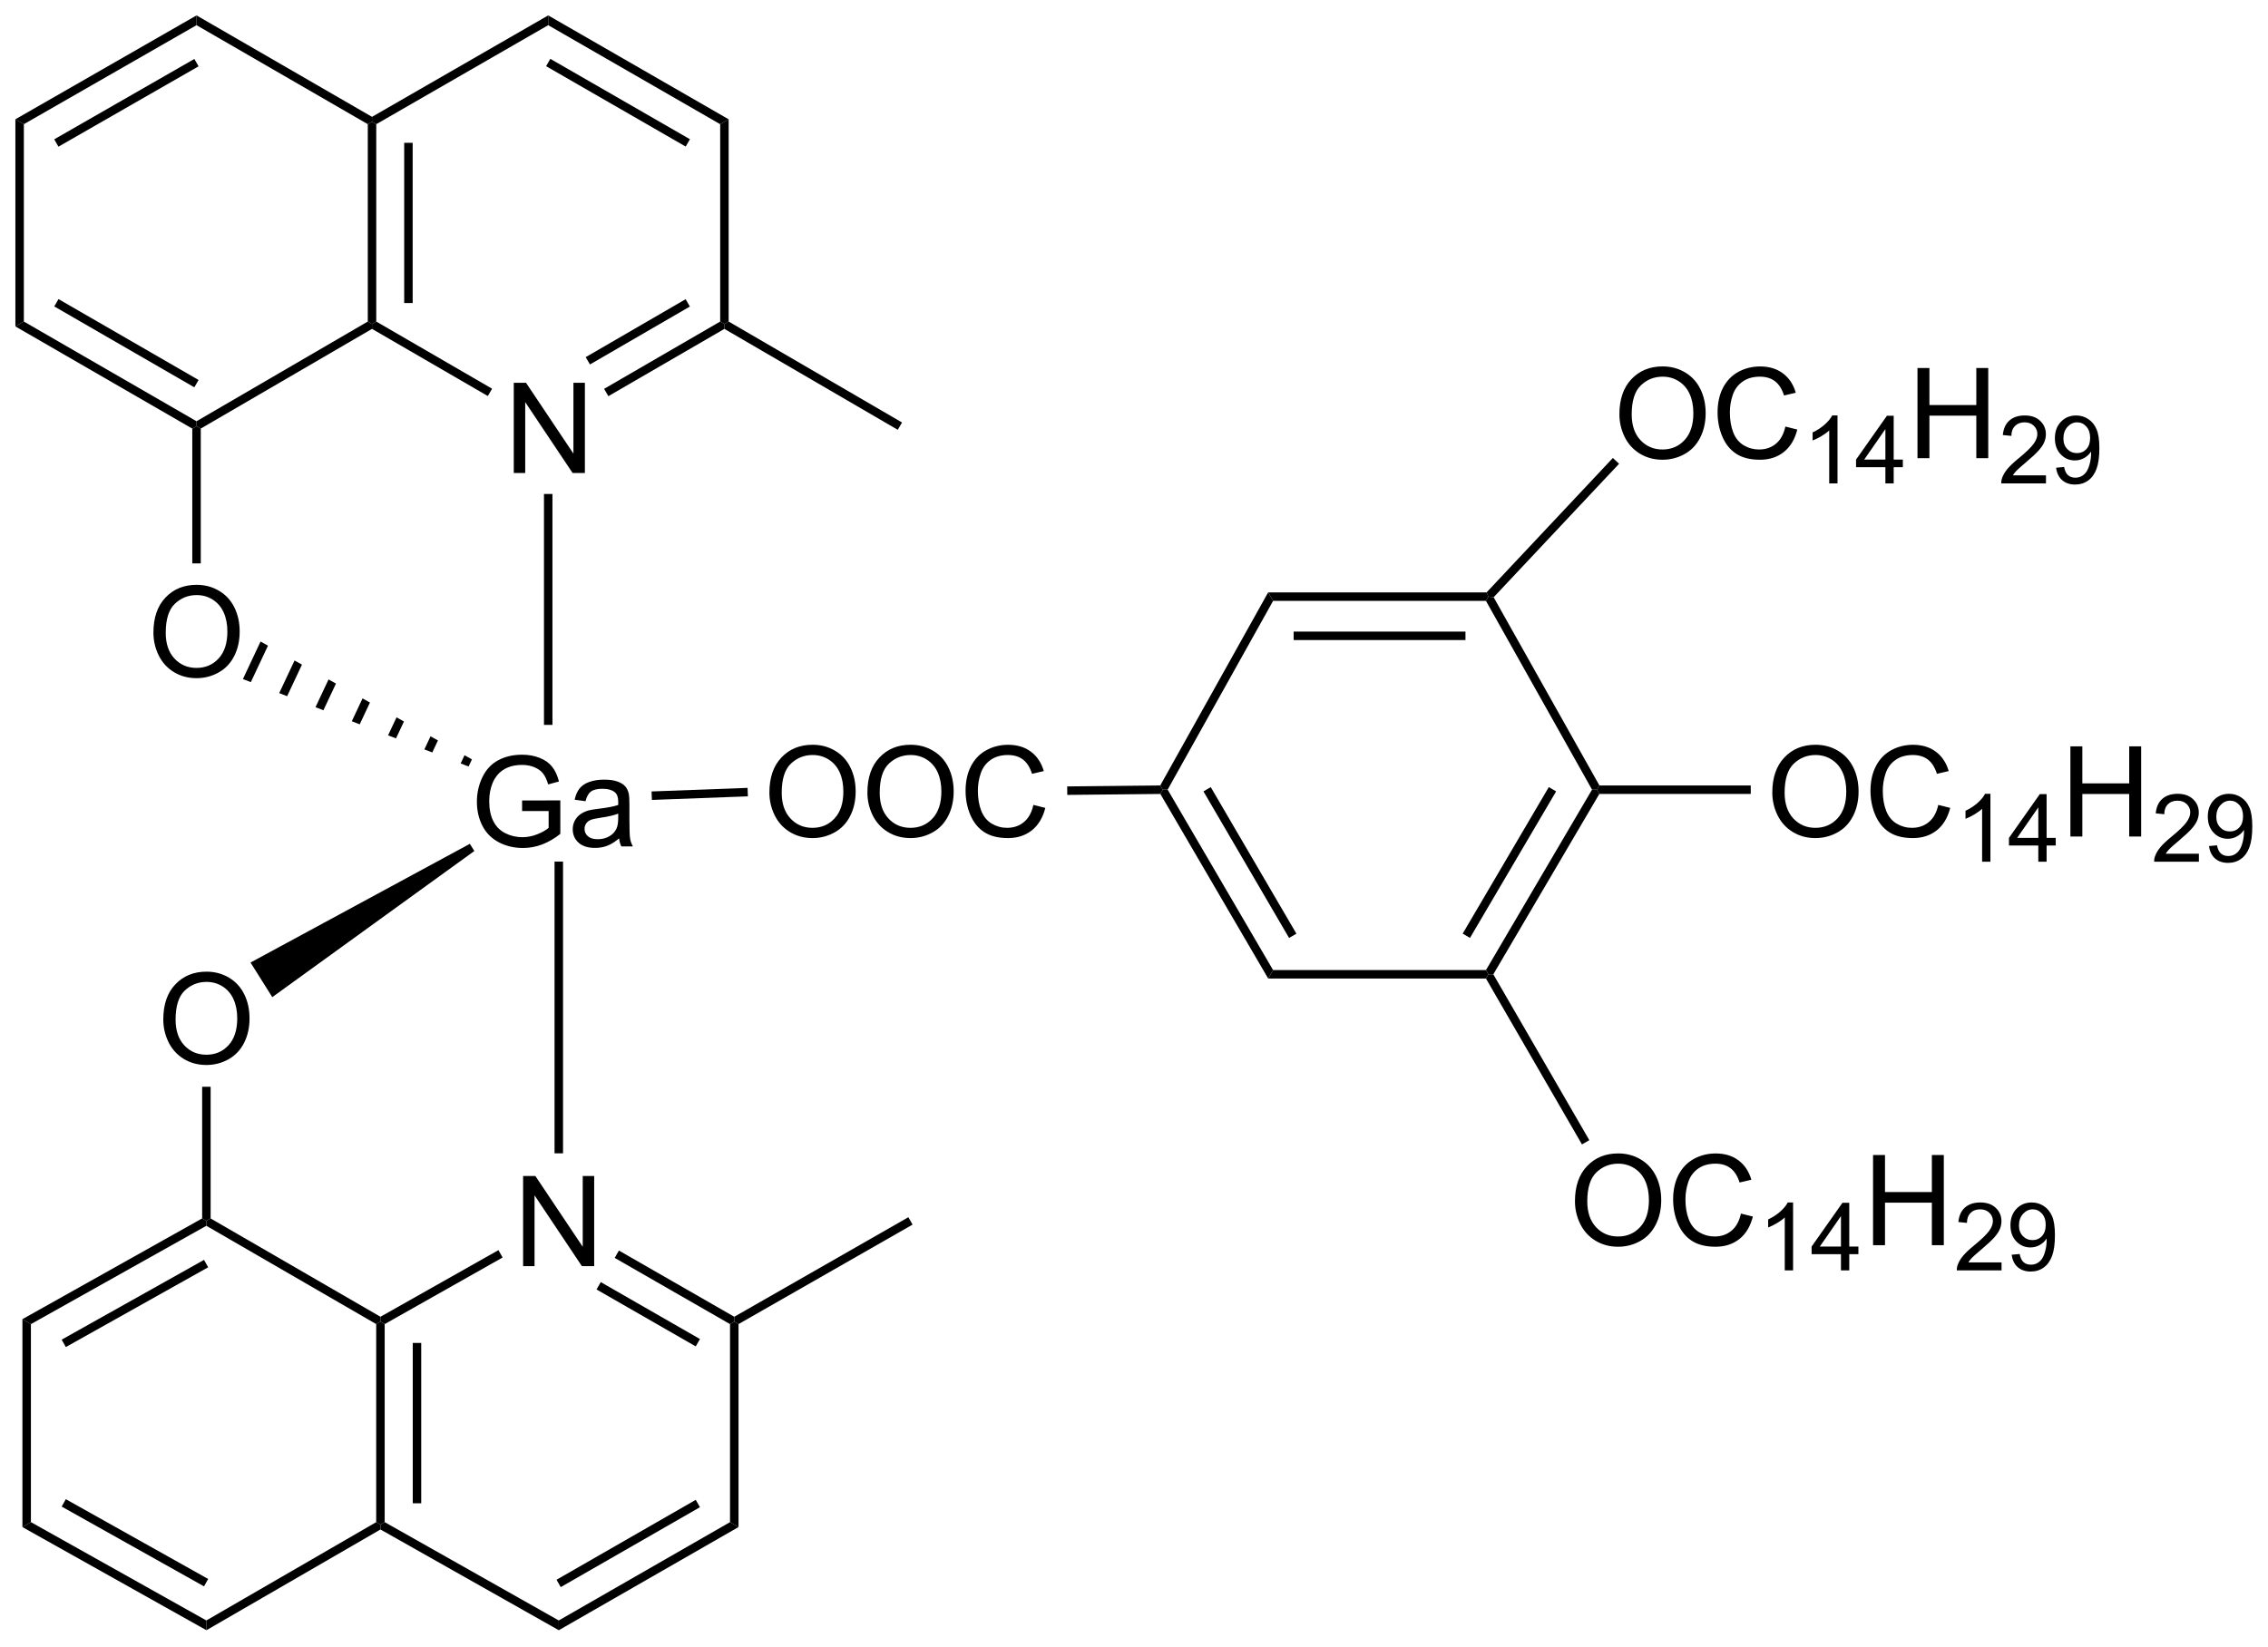 <?xml version="1.0" encoding="UTF-8"?>
<!DOCTYPE svg PUBLIC '-//W3C//DTD SVG 1.0//EN'
          'http://www.w3.org/TR/2001/REC-SVG-20010904/DTD/svg10.dtd'>
<svg stroke-dasharray="none" shape-rendering="auto" xmlns="http://www.w3.org/2000/svg" font-family="'Dialog'" text-rendering="auto" width="395" fill-opacity="1" color-interpolation="auto" color-rendering="auto" preserveAspectRatio="xMidYMid meet" font-size="12px" viewBox="0 0 395 287" fill="black" xmlns:xlink="http://www.w3.org/1999/xlink" stroke="black" image-rendering="auto" stroke-miterlimit="10" stroke-linecap="square" stroke-linejoin="miter" font-style="normal" stroke-width="1" height="287" stroke-dashoffset="0" font-weight="normal" stroke-opacity="1"
><!--Generated by the Batik Graphics2D SVG Generator--><defs id="genericDefs"
  /><g
  ><defs id="defs1"
    ><clipPath clipPathUnits="userSpaceOnUse" id="clipPath1"
      ><path d="M0.841 0.841 L148.931 0.841 L148.931 108.334 L0.841 108.334 L0.841 0.841 Z"
      /></clipPath
      ><clipPath clipPathUnits="userSpaceOnUse" id="clipPath2"
      ><path d="M171.559 238.518 L171.559 343.022 L315.532 343.022 L315.532 238.518 Z"
      /></clipPath
    ></defs
    ><g transform="scale(2.667,2.667) translate(-0.841,-0.841) matrix(1.029,0,0,1.029,-175.625,-244.498)"
    ><path d="M204.098 268.452 L204.098 262.726 L204.876 262.726 L207.884 267.221 L207.884 262.726 L208.611 262.726 L208.611 268.452 L207.832 268.452 L204.824 263.952 L204.824 268.452 L204.098 268.452 Z" stroke="none" clip-path="url(#clipPath2)"
    /></g
    ><g transform="matrix(2.743,0,0,2.743,-470.576,-654.239)"
    ><path d="M181.297 278.695 Q181.297 277.268 182.062 276.464 Q182.828 275.656 184.039 275.656 Q184.831 275.656 185.466 276.037 Q186.104 276.414 186.437 277.091 Q186.773 277.768 186.773 278.628 Q186.773 279.5 186.422 280.188 Q186.07 280.875 185.424 281.229 Q184.781 281.584 184.034 281.584 Q183.226 281.584 182.588 281.193 Q181.953 280.8 181.625 280.125 Q181.297 279.448 181.297 278.695 ZM182.078 278.706 Q182.078 279.742 182.633 280.339 Q183.19 280.932 184.031 280.932 Q184.885 280.932 185.437 280.331 Q185.992 279.729 185.992 278.625 Q185.992 277.925 185.755 277.404 Q185.518 276.883 185.062 276.596 Q184.609 276.307 184.042 276.307 Q183.237 276.307 182.656 276.862 Q182.078 277.414 182.078 278.706 Z" stroke="none" clip-path="url(#clipPath2)"
    /></g
    ><g transform="matrix(2.743,0,0,2.743,-470.576,-654.239)"
    ><path d="M204.705 290.023 L204.705 289.351 L207.132 289.348 L207.132 291.473 Q206.572 291.918 205.978 292.145 Q205.385 292.369 204.76 292.369 Q203.916 292.369 203.226 292.007 Q202.538 291.645 202.187 290.963 Q201.835 290.278 201.835 289.434 Q201.835 288.598 202.184 287.874 Q202.533 287.148 203.19 286.796 Q203.846 286.445 204.702 286.445 Q205.322 286.445 205.825 286.648 Q206.327 286.848 206.611 287.207 Q206.898 287.567 207.046 288.145 L206.361 288.332 Q206.234 287.895 206.041 287.645 Q205.851 287.395 205.494 287.244 Q205.14 287.093 204.705 287.093 Q204.187 287.093 203.807 287.252 Q203.429 287.411 203.195 287.668 Q202.963 287.926 202.835 288.233 Q202.617 288.765 202.617 289.387 Q202.617 290.153 202.88 290.668 Q203.143 291.184 203.645 291.434 Q204.15 291.684 204.718 291.684 Q205.21 291.684 205.679 291.494 Q206.148 291.304 206.39 291.09 L206.39 290.023 L204.705 290.023 ZM210.865 291.757 Q210.475 292.09 210.113 292.228 Q209.753 292.364 209.339 292.364 Q208.654 292.364 208.287 292.03 Q207.92 291.695 207.92 291.176 Q207.92 290.872 208.058 290.619 Q208.199 290.366 208.423 290.215 Q208.647 290.062 208.928 289.983 Q209.136 289.929 209.553 289.879 Q210.404 289.778 210.808 289.637 Q210.81 289.491 210.81 289.452 Q210.81 289.023 210.613 288.848 Q210.342 288.608 209.81 288.608 Q209.316 288.608 209.079 288.783 Q208.842 288.957 208.73 289.398 L208.042 289.304 Q208.136 288.864 208.35 288.593 Q208.566 288.32 208.972 288.174 Q209.378 288.028 209.912 288.028 Q210.443 288.028 210.774 288.153 Q211.107 288.278 211.264 288.468 Q211.42 288.655 211.482 288.945 Q211.519 289.124 211.519 289.593 L211.519 290.53 Q211.519 291.512 211.563 291.773 Q211.607 292.03 211.74 292.27 L211.006 292.27 Q210.897 292.051 210.865 291.757 ZM210.808 290.187 Q210.425 290.343 209.66 290.452 Q209.225 290.515 209.045 290.593 Q208.865 290.671 208.766 290.822 Q208.67 290.973 208.67 291.155 Q208.67 291.437 208.883 291.624 Q209.097 291.812 209.506 291.812 Q209.912 291.812 210.227 291.635 Q210.545 291.457 210.693 291.148 Q210.808 290.911 210.808 290.445 L210.808 290.187 Z" stroke="none" clip-path="url(#clipPath2)"
    /></g
    ><g transform="matrix(2.743,0,0,2.743,-470.576,-654.239)"
    ><path d="M204.769 318.929 L204.769 313.202 L205.548 313.202 L208.555 317.697 L208.555 313.202 L209.282 313.202 L209.282 318.929 L208.503 318.929 L205.495 314.429 L205.495 318.929 L204.769 318.929 Z" stroke="none" clip-path="url(#clipPath2)"
    /></g
    ><g transform="matrix(2.743,0,0,2.743,-470.576,-654.239)"
    ><path d="M181.923 303.262 Q181.923 301.835 182.688 301.031 Q183.454 300.224 184.665 300.224 Q185.456 300.224 186.092 300.604 Q186.73 300.981 187.063 301.658 Q187.399 302.335 187.399 303.195 Q187.399 304.067 187.048 304.755 Q186.696 305.442 186.05 305.796 Q185.407 306.151 184.66 306.151 Q183.852 306.151 183.214 305.76 Q182.579 305.367 182.251 304.692 Q181.923 304.015 181.923 303.262 ZM182.704 303.273 Q182.704 304.309 183.258 304.906 Q183.816 305.5 184.657 305.5 Q185.511 305.5 186.063 304.898 Q186.618 304.296 186.618 303.192 Q186.618 302.492 186.381 301.971 Q186.144 301.45 185.688 301.164 Q185.235 300.875 184.667 300.875 Q183.863 300.875 183.282 301.429 Q182.704 301.981 182.704 303.273 Z" stroke="none" clip-path="url(#clipPath2)"
    /></g
    ><g transform="matrix(2.743,0,0,2.743,-470.576,-654.239)"
    ><path d="M220.407 288.852 Q220.407 287.425 221.173 286.62 Q221.939 285.813 223.15 285.813 Q223.941 285.813 224.577 286.193 Q225.215 286.57 225.548 287.248 Q225.884 287.925 225.884 288.784 Q225.884 289.656 225.532 290.344 Q225.181 291.031 224.535 291.385 Q223.892 291.74 223.144 291.74 Q222.337 291.74 221.699 291.349 Q221.064 290.956 220.736 290.281 Q220.407 289.604 220.407 288.852 ZM221.189 288.862 Q221.189 289.899 221.744 290.495 Q222.301 291.089 223.142 291.089 Q223.996 291.089 224.548 290.487 Q225.103 289.885 225.103 288.781 Q225.103 288.081 224.866 287.56 Q224.629 287.039 224.173 286.753 Q223.72 286.464 223.152 286.464 Q222.348 286.464 221.767 287.018 Q221.189 287.57 221.189 288.862 ZM226.63 288.852 Q226.63 287.425 227.396 286.62 Q228.161 285.813 229.372 285.813 Q230.164 285.813 230.799 286.193 Q231.438 286.57 231.771 287.248 Q232.107 287.925 232.107 288.784 Q232.107 289.656 231.755 290.344 Q231.404 291.031 230.758 291.385 Q230.114 291.74 229.367 291.74 Q228.56 291.74 227.922 291.349 Q227.286 290.956 226.958 290.281 Q226.63 289.604 226.63 288.852 ZM227.411 288.862 Q227.411 289.899 227.966 290.495 Q228.523 291.089 229.364 291.089 Q230.219 291.089 230.771 290.487 Q231.326 289.885 231.326 288.781 Q231.326 288.081 231.089 287.56 Q230.851 287.039 230.396 286.753 Q229.943 286.464 229.375 286.464 Q228.57 286.464 227.989 287.018 Q227.411 287.57 227.411 288.862 ZM237.168 289.633 L237.926 289.823 Q237.689 290.758 237.069 291.25 Q236.449 291.74 235.556 291.74 Q234.629 291.74 234.048 291.362 Q233.47 290.984 233.165 290.271 Q232.863 289.555 232.863 288.734 Q232.863 287.839 233.204 287.175 Q233.548 286.508 234.178 286.161 Q234.809 285.815 235.566 285.815 Q236.426 285.815 237.012 286.253 Q237.598 286.69 237.829 287.484 L237.082 287.659 Q236.884 287.034 236.504 286.75 Q236.126 286.464 235.551 286.464 Q234.892 286.464 234.447 286.781 Q234.004 287.096 233.824 287.63 Q233.644 288.164 233.644 288.729 Q233.644 289.461 233.858 290.005 Q234.072 290.55 234.519 290.82 Q234.97 291.089 235.494 291.089 Q236.129 291.089 236.569 290.721 Q237.012 290.354 237.168 289.633 Z" stroke="none" clip-path="url(#clipPath2)"
    /></g
    ><g transform="matrix(2.743,0,0,2.743,-470.576,-654.239)"
    ><path d="M195.441 322.607 L195.711 322.452 L195.98 322.609 L195.98 335.185 L195.711 335.342 L195.441 335.187 ZM197.762 323.806 L197.762 333.988 L198.3 333.988 L198.3 323.806 Z" stroke="none" clip-path="url(#clipPath2)"
    /></g
    ><g transform="matrix(2.743,0,0,2.743,-470.576,-654.239)"
    ><path d="M195.712 335.652 L195.711 335.342 L195.98 335.185 L207.033 341.43 L207.036 342.05 Z" stroke="none" clip-path="url(#clipPath2)"
    /></g
    ><g transform="matrix(2.743,0,0,2.743,-470.576,-654.239)"
    ><path d="M194.907 246.399 L195.176 246.244 L195.445 246.4 L195.445 258.934 L195.176 259.089 L194.907 258.934 ZM197.219 247.581 L197.219 257.757 L197.757 257.757 L197.757 247.581 Z" stroke="none" clip-path="url(#clipPath2)"
    /></g
    ><g transform="matrix(2.743,0,0,2.743,-470.576,-654.239)"
    ><path d="M195.176 259.4 L195.176 259.089 L195.445 258.934 L202.799 263.199 L202.529 263.665 Z" stroke="none" clip-path="url(#clipPath2)"
    /></g
    ><g transform="matrix(2.743,0,0,2.743,-470.576,-654.239)"
    ><path d="M210.182 263.674 L209.912 263.208 L217.282 258.934 L217.551 259.089 L217.55 259.4 ZM209.014 261.66 L215.358 257.981 L215.088 257.515 L208.744 261.195 Z" stroke="none" clip-path="url(#clipPath2)"
    /></g
    ><g transform="matrix(2.743,0,0,2.743,-470.576,-654.239)"
    ><path d="M217.82 258.934 L217.551 259.089 L217.282 258.934 L217.282 246.4 L217.82 246.089 Z" stroke="none" clip-path="url(#clipPath2)"
    /></g
    ><g transform="matrix(2.743,0,0,2.743,-470.576,-654.239)"
    ><path d="M217.82 246.089 L217.282 246.4 L206.363 240.111 L206.363 239.49 ZM215.361 247.354 L206.498 242.249 L206.229 242.716 L215.093 247.821 Z" stroke="none" clip-path="url(#clipPath2)"
    /></g
    ><g transform="matrix(2.743,0,0,2.743,-470.576,-654.239)"
    ><path d="M195.445 246.4 L195.176 246.244 L195.176 245.933 L206.363 239.49 L206.363 240.111 Z" stroke="none" clip-path="url(#clipPath2)"
    /></g
    ><g transform="matrix(2.743,0,0,2.743,-470.576,-654.239)"
    ><path d="M195.176 245.933 L195.176 246.244 L194.907 246.399 L184.033 240.111 L184.034 239.49 Z" stroke="none" clip-path="url(#clipPath2)"
    /></g
    ><g transform="matrix(2.743,0,0,2.743,-470.576,-654.239)"
    ><path d="M184.034 239.49 L184.033 240.111 L173.07 246.4 L172.532 246.088 ZM183.895 242.257 L174.998 247.361 L175.266 247.828 L184.163 242.724 Z" stroke="none" clip-path="url(#clipPath2)"
    /></g
    ><g transform="matrix(2.743,0,0,2.743,-470.576,-654.239)"
    ><path d="M172.532 246.088 L173.07 246.4 L173.07 258.933 L172.532 259.244 Z" stroke="none" clip-path="url(#clipPath2)"
    /></g
    ><g transform="matrix(2.743,0,0,2.743,-470.576,-654.239)"
    ><path d="M172.532 259.244 L173.07 258.933 L184.033 265.266 L184.034 265.577 L183.764 265.733 ZM175.001 257.974 L183.894 263.111 L184.164 262.645 L175.27 257.508 Z" stroke="none" clip-path="url(#clipPath2)"
    /></g
    ><g transform="matrix(2.743,0,0,2.743,-470.576,-654.239)"
    ><path d="M194.907 258.934 L195.176 259.089 L195.176 259.4 L184.303 265.732 L184.034 265.577 L184.033 265.266 Z" stroke="none" clip-path="url(#clipPath2)"
    /></g
    ><g transform="matrix(2.743,0,0,2.743,-470.576,-654.239)"
    ><path d="M183.764 265.733 L184.034 265.577 L184.303 265.732 L184.303 274.293 L183.764 274.293 Z" stroke="none" clip-path="url(#clipPath2)"
    /></g
    ><g transform="matrix(2.743,0,0,2.743,-470.576,-654.239)"
    ><path d="M188.099 279.257 L188.57 279.52 L187.482 281.835 L186.979 281.64 ZM190.257 280.461 L190.728 280.723 L189.786 282.728 L189.283 282.533 ZM192.416 281.664 L192.887 281.927 L192.09 283.622 L191.587 283.427 ZM194.574 282.868 L195.045 283.131 L194.395 284.515 L193.892 284.32 ZM196.732 284.072 L197.204 284.335 L196.699 285.409 L196.196 285.214 ZM198.891 285.276 L199.362 285.538 L199.003 286.302 L198.5 286.107 ZM201.049 286.479 L201.52 286.742 L201.307 287.196 L200.804 287 Z" stroke="none" clip-path="url(#clipPath2)"
    /></g
    ><g transform="matrix(2.743,0,0,2.743,-470.576,-654.239)"
    ><path d="M206.094 269.886 L206.632 269.886 L206.632 284.551 L206.094 284.551 Z" stroke="none" clip-path="url(#clipPath2)"
    /></g
    ><g transform="matrix(2.743,0,0,2.743,-470.576,-654.239)"
    ><path d="M217.907 335.186 L218.446 335.498 L207.036 342.05 L207.033 341.43 ZM215.73 333.77 L206.891 338.845 L207.159 339.312 L215.998 334.237 Z" stroke="none" clip-path="url(#clipPath2)"
    /></g
    ><g transform="matrix(2.743,0,0,2.743,-470.576,-654.239)"
    ><path d="M218.446 335.498 L217.907 335.186 L217.907 322.608 L218.177 322.452 L218.446 322.608 Z" stroke="none" clip-path="url(#clipPath2)"
    /></g
    ><g transform="matrix(2.743,0,0,2.743,-470.576,-654.239)"
    ><path d="M218.177 322.142 L218.177 322.452 L217.907 322.608 L210.584 318.403 L210.852 317.936 ZM215.998 323.557 L209.7 319.941 L209.432 320.408 L215.73 324.024 Z" stroke="none" clip-path="url(#clipPath2)"
    /></g
    ><g transform="matrix(2.743,0,0,2.743,-470.576,-654.239)"
    ><path d="M195.98 322.609 L195.711 322.452 L195.712 322.142 L203.203 317.91 L203.468 318.378 Z" stroke="none" clip-path="url(#clipPath2)"
    /></g
    ><g transform="matrix(2.743,0,0,2.743,-470.576,-654.239)"
    ><path d="M184.929 315.899 L184.66 316.054 L184.39 315.896 L184.39 307.532 L184.929 307.532 Z" stroke="none" clip-path="url(#clipPath2)"
    /></g
    ><g transform="matrix(2.743,0,0,2.743,-470.576,-654.239)"
    ><path d="M201.387 292.105 L201.673 292.561 L188.843 301.842 L187.462 299.644 Z" stroke="none" clip-path="url(#clipPath2)"
    /></g
    ><g transform="matrix(2.743,0,0,2.743,-470.576,-654.239)"
    ><path d="M207.304 311.761 L206.765 311.761 L206.765 293.232 L207.304 293.232 Z" stroke="none" clip-path="url(#clipPath2)"
    /></g
    ><g transform="matrix(2.743,0,0,2.743,-470.576,-654.239)"
    ><path d="M218.446 322.608 L218.177 322.452 L218.177 322.142 L229.23 315.82 L229.498 316.288 Z" stroke="none" clip-path="url(#clipPath2)"
    /></g
    ><g transform="matrix(2.743,0,0,2.743,-470.576,-654.239)"
    ><path d="M212.946 289.317 L212.926 288.779 L219.021 288.551 L219.041 289.089 Z" stroke="none" clip-path="url(#clipPath2)"
    /></g
    ><g transform="matrix(2.743,0,0,2.743,-470.576,-654.239)"
    ><path d="M195.712 322.142 L195.711 322.452 L195.441 322.607 L184.657 316.364 L184.66 316.054 L184.929 315.899 Z" stroke="none" clip-path="url(#clipPath2)"
    /></g
    ><g transform="matrix(2.743,0,0,2.743,-470.576,-654.239)"
    ><path d="M184.39 315.896 L184.66 316.054 L184.657 316.364 L173.518 322.61 L172.979 322.294 ZM184.509 318.529 L175.471 323.596 L175.735 324.066 L184.773 318.999 Z" stroke="none" clip-path="url(#clipPath2)"
    /></g
    ><g transform="matrix(2.743,0,0,2.743,-470.576,-654.239)"
    ><path d="M172.979 322.294 L173.518 322.61 L173.518 335.184 L172.979 335.5 Z" stroke="none" clip-path="url(#clipPath2)"
    /></g
    ><g transform="matrix(2.743,0,0,2.743,-470.576,-654.239)"
    ><path d="M172.979 335.5 L173.518 335.184 L184.657 341.43 L184.662 342.05 ZM175.471 334.197 L184.509 339.264 L184.773 338.795 L175.735 333.728 Z" stroke="none" clip-path="url(#clipPath2)"
    /></g
    ><g transform="matrix(2.743,0,0,2.743,-470.576,-654.239)"
    ><path d="M195.441 335.187 L195.711 335.342 L195.712 335.652 L184.662 342.05 L184.657 341.43 Z" stroke="none" clip-path="url(#clipPath2)"
    /></g
    ><g transform="matrix(2.743,0,0,2.743,-470.576,-654.239)"
    ><path d="M217.55 259.4 L217.551 259.089 L217.82 258.934 L228.828 265.345 L228.557 265.81 Z" stroke="none" clip-path="url(#clipPath2)"
    /></g
    ><g transform="matrix(2.743,0,0,2.743,-470.576,-654.239)"
    ><path d="M284.085 288.852 Q284.085 287.425 284.851 286.62 Q285.617 285.813 286.828 285.813 Q287.619 285.813 288.255 286.193 Q288.893 286.57 289.226 287.248 Q289.562 287.925 289.562 288.784 Q289.562 289.656 289.21 290.344 Q288.859 291.031 288.213 291.385 Q287.57 291.74 286.822 291.74 Q286.015 291.74 285.377 291.349 Q284.742 290.956 284.413 290.281 Q284.085 289.604 284.085 288.852 ZM284.867 288.862 Q284.867 289.899 285.421 290.495 Q285.979 291.089 286.82 291.089 Q287.674 291.089 288.226 290.487 Q288.781 289.885 288.781 288.781 Q288.781 288.081 288.544 287.56 Q288.307 287.039 287.851 286.753 Q287.398 286.464 286.83 286.464 Q286.026 286.464 285.445 287.018 Q284.867 287.57 284.867 288.862 ZM294.623 289.633 L295.381 289.823 Q295.144 290.758 294.524 291.25 Q293.904 291.74 293.011 291.74 Q292.084 291.74 291.503 291.362 Q290.925 290.984 290.621 290.271 Q290.318 289.555 290.318 288.734 Q290.318 287.839 290.66 287.175 Q291.003 286.508 291.634 286.161 Q292.264 285.815 293.022 285.815 Q293.881 285.815 294.467 286.253 Q295.053 286.69 295.285 287.484 L294.537 287.659 Q294.339 287.034 293.959 286.75 Q293.582 286.464 293.006 286.464 Q292.347 286.464 291.902 286.781 Q291.459 287.096 291.279 287.63 Q291.1 288.164 291.1 288.729 Q291.1 289.461 291.313 290.005 Q291.527 290.55 291.975 290.82 Q292.425 291.089 292.949 291.089 Q293.584 291.089 294.024 290.721 Q294.467 290.354 294.623 289.633 Z" stroke="none" clip-path="url(#clipPath2)"
    /></g
    ><g transform="matrix(2.743,0,0,2.743,-470.576,-654.239)"
    ><path d="M297.934 293.241 L297.406 293.241 L297.406 289.879 Q297.215 290.061 296.906 290.243 Q296.598 290.424 296.352 290.516 L296.352 290.006 Q296.793 289.797 297.123 289.502 Q297.455 289.205 297.594 288.928 L297.934 288.928 L297.934 293.241 ZM300.974 293.241 L300.974 292.211 L299.111 292.211 L299.111 291.729 L301.071 288.946 L301.501 288.946 L301.501 291.729 L302.081 291.729 L302.081 292.211 L301.501 292.211 L301.501 293.241 L300.974 293.241 ZM300.974 291.729 L300.974 289.791 L299.63 291.729 L300.974 291.729 Z" stroke="none" clip-path="url(#clipPath2)"
    /></g
    ><g transform="matrix(2.743,0,0,2.743,-470.576,-654.239)"
    ><path d="M303.012 291.641 L303.012 285.914 L303.77 285.914 L303.77 288.266 L306.746 288.266 L306.746 285.914 L307.504 285.914 L307.504 291.641 L306.746 291.641 L306.746 288.94 L303.77 288.94 L303.77 291.641 L303.012 291.641 Z" stroke="none" clip-path="url(#clipPath2)"
    /></g
    ><g transform="matrix(2.743,0,0,2.743,-470.576,-654.239)"
    ><path d="M311.17 292.733 L311.17 293.241 L308.33 293.241 Q308.324 293.049 308.393 292.873 Q308.5 292.584 308.738 292.303 Q308.979 292.022 309.43 291.653 Q310.129 291.079 310.375 290.743 Q310.621 290.407 310.621 290.108 Q310.621 289.795 310.397 289.58 Q310.174 289.364 309.813 289.364 Q309.432 289.364 309.203 289.592 Q308.975 289.821 308.973 290.225 L308.43 290.17 Q308.486 289.563 308.85 289.247 Q309.213 288.928 309.824 288.928 Q310.443 288.928 310.803 289.272 Q311.164 289.614 311.164 290.12 Q311.164 290.377 311.059 290.627 Q310.953 290.875 310.707 291.151 Q310.463 291.426 309.895 291.907 Q309.42 292.305 309.285 292.448 Q309.151 292.59 309.063 292.733 L311.17 292.733 ZM311.814 292.247 L312.321 292.2 Q312.386 292.557 312.567 292.719 Q312.749 292.879 313.032 292.879 Q313.276 292.879 313.458 292.768 Q313.642 292.657 313.759 292.471 Q313.876 292.286 313.954 291.969 Q314.034 291.653 314.034 291.325 Q314.034 291.289 314.032 291.219 Q313.874 291.471 313.599 291.627 Q313.325 291.784 313.007 291.784 Q312.474 291.784 312.105 291.397 Q311.736 291.01 311.736 290.377 Q311.736 289.725 312.12 289.327 Q312.505 288.928 313.085 288.928 Q313.505 288.928 313.851 289.155 Q314.198 289.379 314.378 289.797 Q314.56 290.213 314.56 291.004 Q314.56 291.829 314.38 292.317 Q314.202 292.803 313.849 293.059 Q313.495 293.315 313.021 293.315 Q312.517 293.315 312.196 293.036 Q311.878 292.754 311.814 292.247 ZM313.974 290.352 Q313.974 289.897 313.732 289.631 Q313.489 289.364 313.15 289.364 Q312.798 289.364 312.536 289.651 Q312.276 289.938 312.276 290.395 Q312.276 290.805 312.525 291.063 Q312.773 291.319 313.136 291.319 Q313.501 291.319 313.738 291.063 Q313.974 290.805 313.974 290.352 Z" stroke="none" clip-path="url(#clipPath2)"
    /></g
    ><g transform="matrix(2.743,0,0,2.743,-470.576,-654.239)"
    ><path d="M265.943 276.136 L266.059 276.405 L265.902 276.674 L252.39 276.674 L252.074 276.136 ZM264.603 278.625 L253.693 278.625 L253.693 279.163 L264.603 279.163 Z" stroke="none" clip-path="url(#clipPath2)"
    /></g
    ><g transform="matrix(2.743,0,0,2.743,-470.576,-654.239)"
    ><path d="M252.074 276.136 L252.39 276.674 L245.693 288.663 L245.383 288.666 L245.224 288.398 Z" stroke="none" clip-path="url(#clipPath2)"
    /></g
    ><g transform="matrix(2.743,0,0,2.743,-470.576,-654.239)"
    ><path d="M245.23 288.937 L245.383 288.666 L245.693 288.663 L252.387 300.122 L252.077 300.661 ZM247.966 288.774 L253.403 298.083 L253.868 297.812 L248.43 288.503 Z" stroke="none" clip-path="url(#clipPath2)"
    /></g
    ><g transform="matrix(2.743,0,0,2.743,-470.576,-654.239)"
    ><path d="M252.077 300.661 L252.387 300.122 L265.905 300.122 L266.059 300.392 L265.904 300.661 Z" stroke="none" clip-path="url(#clipPath2)"
    /></g
    ><g transform="matrix(2.743,0,0,2.743,-470.576,-654.239)"
    ><path d="M272.639 288.663 L272.95 288.666 L273.104 288.935 L266.371 300.393 L266.059 300.392 L265.905 300.122 ZM269.894 288.502 L264.426 297.807 L264.89 298.08 L270.358 288.775 Z" stroke="none" clip-path="url(#clipPath2)"
    /></g
    ><g transform="matrix(2.743,0,0,2.743,-470.576,-654.239)"
    ><path d="M265.902 276.674 L266.059 276.405 L266.391 276.445 L273.107 288.397 L272.95 288.666 L272.639 288.663 Z" stroke="none" clip-path="url(#clipPath2)"
    /></g
    ><g transform="matrix(2.743,0,0,2.743,-470.576,-654.239)"
    ><path d="M273.104 288.935 L272.95 288.666 L273.107 288.397 L282.717 288.397 L282.717 288.935 Z" stroke="none" clip-path="url(#clipPath2)"
    /></g
    ><g transform="matrix(2.743,0,0,2.743,-470.576,-654.239)"
    ><path d="M274.377 264.823 Q274.377 263.396 275.142 262.591 Q275.908 261.784 277.119 261.784 Q277.911 261.784 278.546 262.164 Q279.184 262.542 279.517 263.219 Q279.853 263.896 279.853 264.755 Q279.853 265.628 279.502 266.315 Q279.15 267.003 278.504 267.357 Q277.861 267.711 277.114 267.711 Q276.306 267.711 275.668 267.32 Q275.033 266.927 274.705 266.253 Q274.377 265.575 274.377 264.823 ZM275.158 264.833 Q275.158 265.87 275.713 266.466 Q276.27 267.06 277.111 267.06 Q277.965 267.06 278.517 266.458 Q279.072 265.857 279.072 264.753 Q279.072 264.052 278.835 263.531 Q278.598 263.01 278.142 262.724 Q277.689 262.435 277.122 262.435 Q276.317 262.435 275.736 262.99 Q275.158 263.542 275.158 264.833 ZM284.914 265.604 L285.672 265.794 Q285.435 266.729 284.815 267.221 Q284.196 267.711 283.303 267.711 Q282.375 267.711 281.795 267.333 Q281.217 266.956 280.912 266.242 Q280.61 265.526 280.61 264.706 Q280.61 263.81 280.951 263.146 Q281.295 262.479 281.925 262.133 Q282.555 261.786 283.313 261.786 Q284.172 261.786 284.758 262.224 Q285.344 262.661 285.576 263.456 L284.829 263.63 Q284.631 263.005 284.25 262.721 Q283.873 262.435 283.297 262.435 Q282.639 262.435 282.193 262.753 Q281.75 263.068 281.571 263.602 Q281.391 264.135 281.391 264.7 Q281.391 265.432 281.605 265.977 Q281.818 266.521 282.266 266.792 Q282.717 267.06 283.24 267.06 Q283.875 267.06 284.315 266.693 Q284.758 266.325 284.914 265.604 Z" stroke="none" clip-path="url(#clipPath2)"
    /></g
    ><g transform="matrix(2.743,0,0,2.743,-470.576,-654.239)"
    ><path d="M288.225 269.212 L287.698 269.212 L287.698 265.851 Q287.506 266.032 287.198 266.214 Q286.889 266.396 286.643 266.487 L286.643 265.978 Q287.084 265.769 287.414 265.474 Q287.747 265.177 287.885 264.899 L288.225 264.899 L288.225 269.212 ZM291.265 269.212 L291.265 268.183 L289.402 268.183 L289.402 267.7 L291.363 264.917 L291.792 264.917 L291.792 267.7 L292.373 267.7 L292.373 268.183 L291.792 268.183 L291.792 269.212 L291.265 269.212 ZM291.265 267.7 L291.265 265.763 L289.921 267.7 L291.265 267.7 Z" stroke="none" clip-path="url(#clipPath2)"
    /></g
    ><g transform="matrix(2.743,0,0,2.743,-470.576,-654.239)"
    ><path d="M293.303 267.612 L293.303 261.885 L294.061 261.885 L294.061 264.237 L297.038 264.237 L297.038 261.885 L297.795 261.885 L297.795 267.612 L297.038 267.612 L297.038 264.911 L294.061 264.911 L294.061 267.612 L293.303 267.612 Z" stroke="none" clip-path="url(#clipPath2)"
    /></g
    ><g transform="matrix(2.743,0,0,2.743,-470.576,-654.239)"
    ><path d="M301.461 268.704 L301.461 269.212 L298.622 269.212 Q298.616 269.021 298.684 268.845 Q298.791 268.556 299.03 268.274 Q299.27 267.993 299.721 267.624 Q300.42 267.05 300.666 266.714 Q300.913 266.378 300.913 266.079 Q300.913 265.767 300.688 265.552 Q300.465 265.335 300.104 265.335 Q299.723 265.335 299.495 265.564 Q299.266 265.792 299.264 266.196 L298.721 266.142 Q298.778 265.534 299.141 265.218 Q299.504 264.899 300.116 264.899 Q300.735 264.899 301.094 265.243 Q301.455 265.585 301.455 266.091 Q301.455 266.349 301.35 266.599 Q301.245 266.847 300.998 267.122 Q300.754 267.398 300.186 267.878 Q299.711 268.276 299.577 268.419 Q299.442 268.562 299.354 268.704 L301.461 268.704 ZM302.105 268.218 L302.613 268.171 Q302.677 268.528 302.859 268.69 Q303.041 268.851 303.324 268.851 Q303.568 268.851 303.75 268.739 Q303.933 268.628 304.05 268.442 Q304.167 268.257 304.246 267.94 Q304.326 267.624 304.326 267.296 Q304.326 267.261 304.324 267.19 Q304.166 267.442 303.89 267.599 Q303.617 267.755 303.298 267.755 Q302.765 267.755 302.396 267.368 Q302.027 266.981 302.027 266.349 Q302.027 265.696 302.412 265.298 Q302.796 264.899 303.376 264.899 Q303.796 264.899 304.142 265.126 Q304.49 265.351 304.669 265.769 Q304.851 266.185 304.851 266.976 Q304.851 267.8 304.671 268.288 Q304.494 268.774 304.14 269.03 Q303.787 269.286 303.312 269.286 Q302.808 269.286 302.488 269.007 Q302.169 268.726 302.105 268.218 ZM304.265 266.323 Q304.265 265.868 304.023 265.603 Q303.781 265.335 303.441 265.335 Q303.089 265.335 302.828 265.622 Q302.568 265.909 302.568 266.366 Q302.568 266.776 302.816 267.034 Q303.064 267.29 303.427 267.29 Q303.792 267.29 304.029 267.034 Q304.265 266.776 304.265 266.323 Z" stroke="none" clip-path="url(#clipPath2)"
    /></g
    ><g transform="matrix(2.743,0,0,2.743,-470.576,-654.239)"
    ><path d="M266.391 276.445 L266.059 276.405 L265.943 276.136 L273.962 267.598 L274.355 267.967 Z" stroke="none" clip-path="url(#clipPath2)"
    /></g
    ><g transform="matrix(2.743,0,0,2.743,-470.576,-654.239)"
    ><path d="M271.555 314.807 Q271.555 313.38 272.321 312.575 Q273.087 311.768 274.298 311.768 Q275.089 311.768 275.725 312.148 Q276.363 312.525 276.696 313.202 Q277.032 313.88 277.032 314.739 Q277.032 315.611 276.68 316.299 Q276.329 316.986 275.683 317.341 Q275.04 317.695 274.292 317.695 Q273.485 317.695 272.847 317.304 Q272.212 316.911 271.884 316.236 Q271.555 315.559 271.555 314.807 ZM272.337 314.817 Q272.337 315.853 272.891 316.45 Q273.449 317.044 274.29 317.044 Q275.144 317.044 275.696 316.442 Q276.251 315.841 276.251 314.736 Q276.251 314.036 276.014 313.515 Q275.777 312.994 275.321 312.708 Q274.868 312.419 274.3 312.419 Q273.495 312.419 272.915 312.973 Q272.337 313.525 272.337 314.817 ZM282.093 315.588 L282.851 315.778 Q282.614 316.713 281.994 317.205 Q281.374 317.695 280.481 317.695 Q279.554 317.695 278.973 317.317 Q278.395 316.94 278.091 316.226 Q277.788 315.51 277.788 314.69 Q277.788 313.794 278.13 313.13 Q278.473 312.463 279.104 312.116 Q279.734 311.77 280.492 311.77 Q281.351 311.77 281.937 312.208 Q282.523 312.645 282.755 313.44 L282.007 313.614 Q281.809 312.989 281.429 312.705 Q281.051 312.419 280.476 312.419 Q279.817 312.419 279.372 312.736 Q278.929 313.051 278.749 313.585 Q278.57 314.119 278.57 314.684 Q278.57 315.416 278.783 315.96 Q278.997 316.505 279.445 316.775 Q279.895 317.044 280.419 317.044 Q281.054 317.044 281.494 316.676 Q281.937 316.309 282.093 315.588 Z" stroke="none" clip-path="url(#clipPath2)"
    /></g
    ><g transform="matrix(2.743,0,0,2.743,-470.576,-654.239)"
    ><path d="M285.404 319.196 L284.876 319.196 L284.876 315.834 Q284.685 316.016 284.376 316.198 Q284.068 316.379 283.822 316.471 L283.822 315.961 Q284.263 315.752 284.593 315.457 Q284.925 315.161 285.064 314.883 L285.404 314.883 L285.404 319.196 ZM288.444 319.196 L288.444 318.166 L286.58 318.166 L286.58 317.684 L288.541 314.901 L288.971 314.901 L288.971 317.684 L289.551 317.684 L289.551 318.166 L288.971 318.166 L288.971 319.196 L288.444 319.196 ZM288.444 317.684 L288.444 315.747 L287.1 317.684 L288.444 317.684 Z" stroke="none" clip-path="url(#clipPath2)"
    /></g
    ><g transform="matrix(2.743,0,0,2.743,-470.576,-654.239)"
    ><path d="M290.482 317.596 L290.482 311.869 L291.24 311.869 L291.24 314.221 L294.216 314.221 L294.216 311.869 L294.974 311.869 L294.974 317.596 L294.216 317.596 L294.216 314.895 L291.24 314.895 L291.24 317.596 L290.482 317.596 Z" stroke="none" clip-path="url(#clipPath2)"
    /></g
    ><g transform="matrix(2.743,0,0,2.743,-470.576,-654.239)"
    ><path d="M298.64 318.688 L298.64 319.196 L295.8 319.196 Q295.794 319.004 295.863 318.829 Q295.97 318.539 296.208 318.258 Q296.449 317.977 296.9 317.608 Q297.599 317.034 297.845 316.698 Q298.091 316.362 298.091 316.063 Q298.091 315.75 297.866 315.536 Q297.644 315.319 297.283 315.319 Q296.902 315.319 296.673 315.547 Q296.445 315.776 296.443 316.18 L295.9 316.125 Q295.956 315.518 296.32 315.202 Q296.683 314.883 297.294 314.883 Q297.913 314.883 298.273 315.227 Q298.634 315.569 298.634 316.075 Q298.634 316.332 298.529 316.582 Q298.423 316.83 298.177 317.106 Q297.933 317.381 297.365 317.862 Q296.89 318.26 296.755 318.403 Q296.62 318.545 296.533 318.688 L298.64 318.688 ZM299.284 318.202 L299.791 318.155 Q299.856 318.512 300.037 318.674 Q300.219 318.834 300.502 318.834 Q300.746 318.834 300.928 318.723 Q301.112 318.612 301.229 318.426 Q301.346 318.241 301.424 317.924 Q301.504 317.608 301.504 317.28 Q301.504 317.245 301.502 317.174 Q301.344 317.426 301.069 317.582 Q300.795 317.739 300.477 317.739 Q299.944 317.739 299.575 317.352 Q299.205 316.965 299.205 316.332 Q299.205 315.68 299.59 315.282 Q299.975 314.883 300.555 314.883 Q300.975 314.883 301.321 315.11 Q301.668 315.334 301.848 315.752 Q302.03 316.168 302.03 316.959 Q302.03 317.784 301.85 318.272 Q301.672 318.758 301.319 319.014 Q300.965 319.27 300.491 319.27 Q299.987 319.27 299.666 318.991 Q299.348 318.709 299.284 318.202 ZM301.444 316.307 Q301.444 315.852 301.202 315.586 Q300.959 315.319 300.62 315.319 Q300.268 315.319 300.006 315.606 Q299.746 315.893 299.746 316.35 Q299.746 316.76 299.995 317.018 Q300.243 317.274 300.606 317.274 Q300.971 317.274 301.207 317.018 Q301.444 316.76 301.444 316.307 Z" stroke="none" clip-path="url(#clipPath2)"
    /></g
    ><g transform="matrix(2.743,0,0,2.743,-470.576,-654.239)"
    ><path d="M265.904 300.661 L266.059 300.392 L266.371 300.393 L272.466 310.926 L272 311.196 Z" stroke="none" clip-path="url(#clipPath2)"
    /></g
    ><g transform="matrix(2.743,0,0,2.743,-470.576,-654.239)"
    ><path d="M239.32 288.998 L239.315 288.459 L245.224 288.398 L245.383 288.666 L245.23 288.937 Z" stroke="none" clip-path="url(#clipPath2)"
    /></g
  ></g
></svg
>
